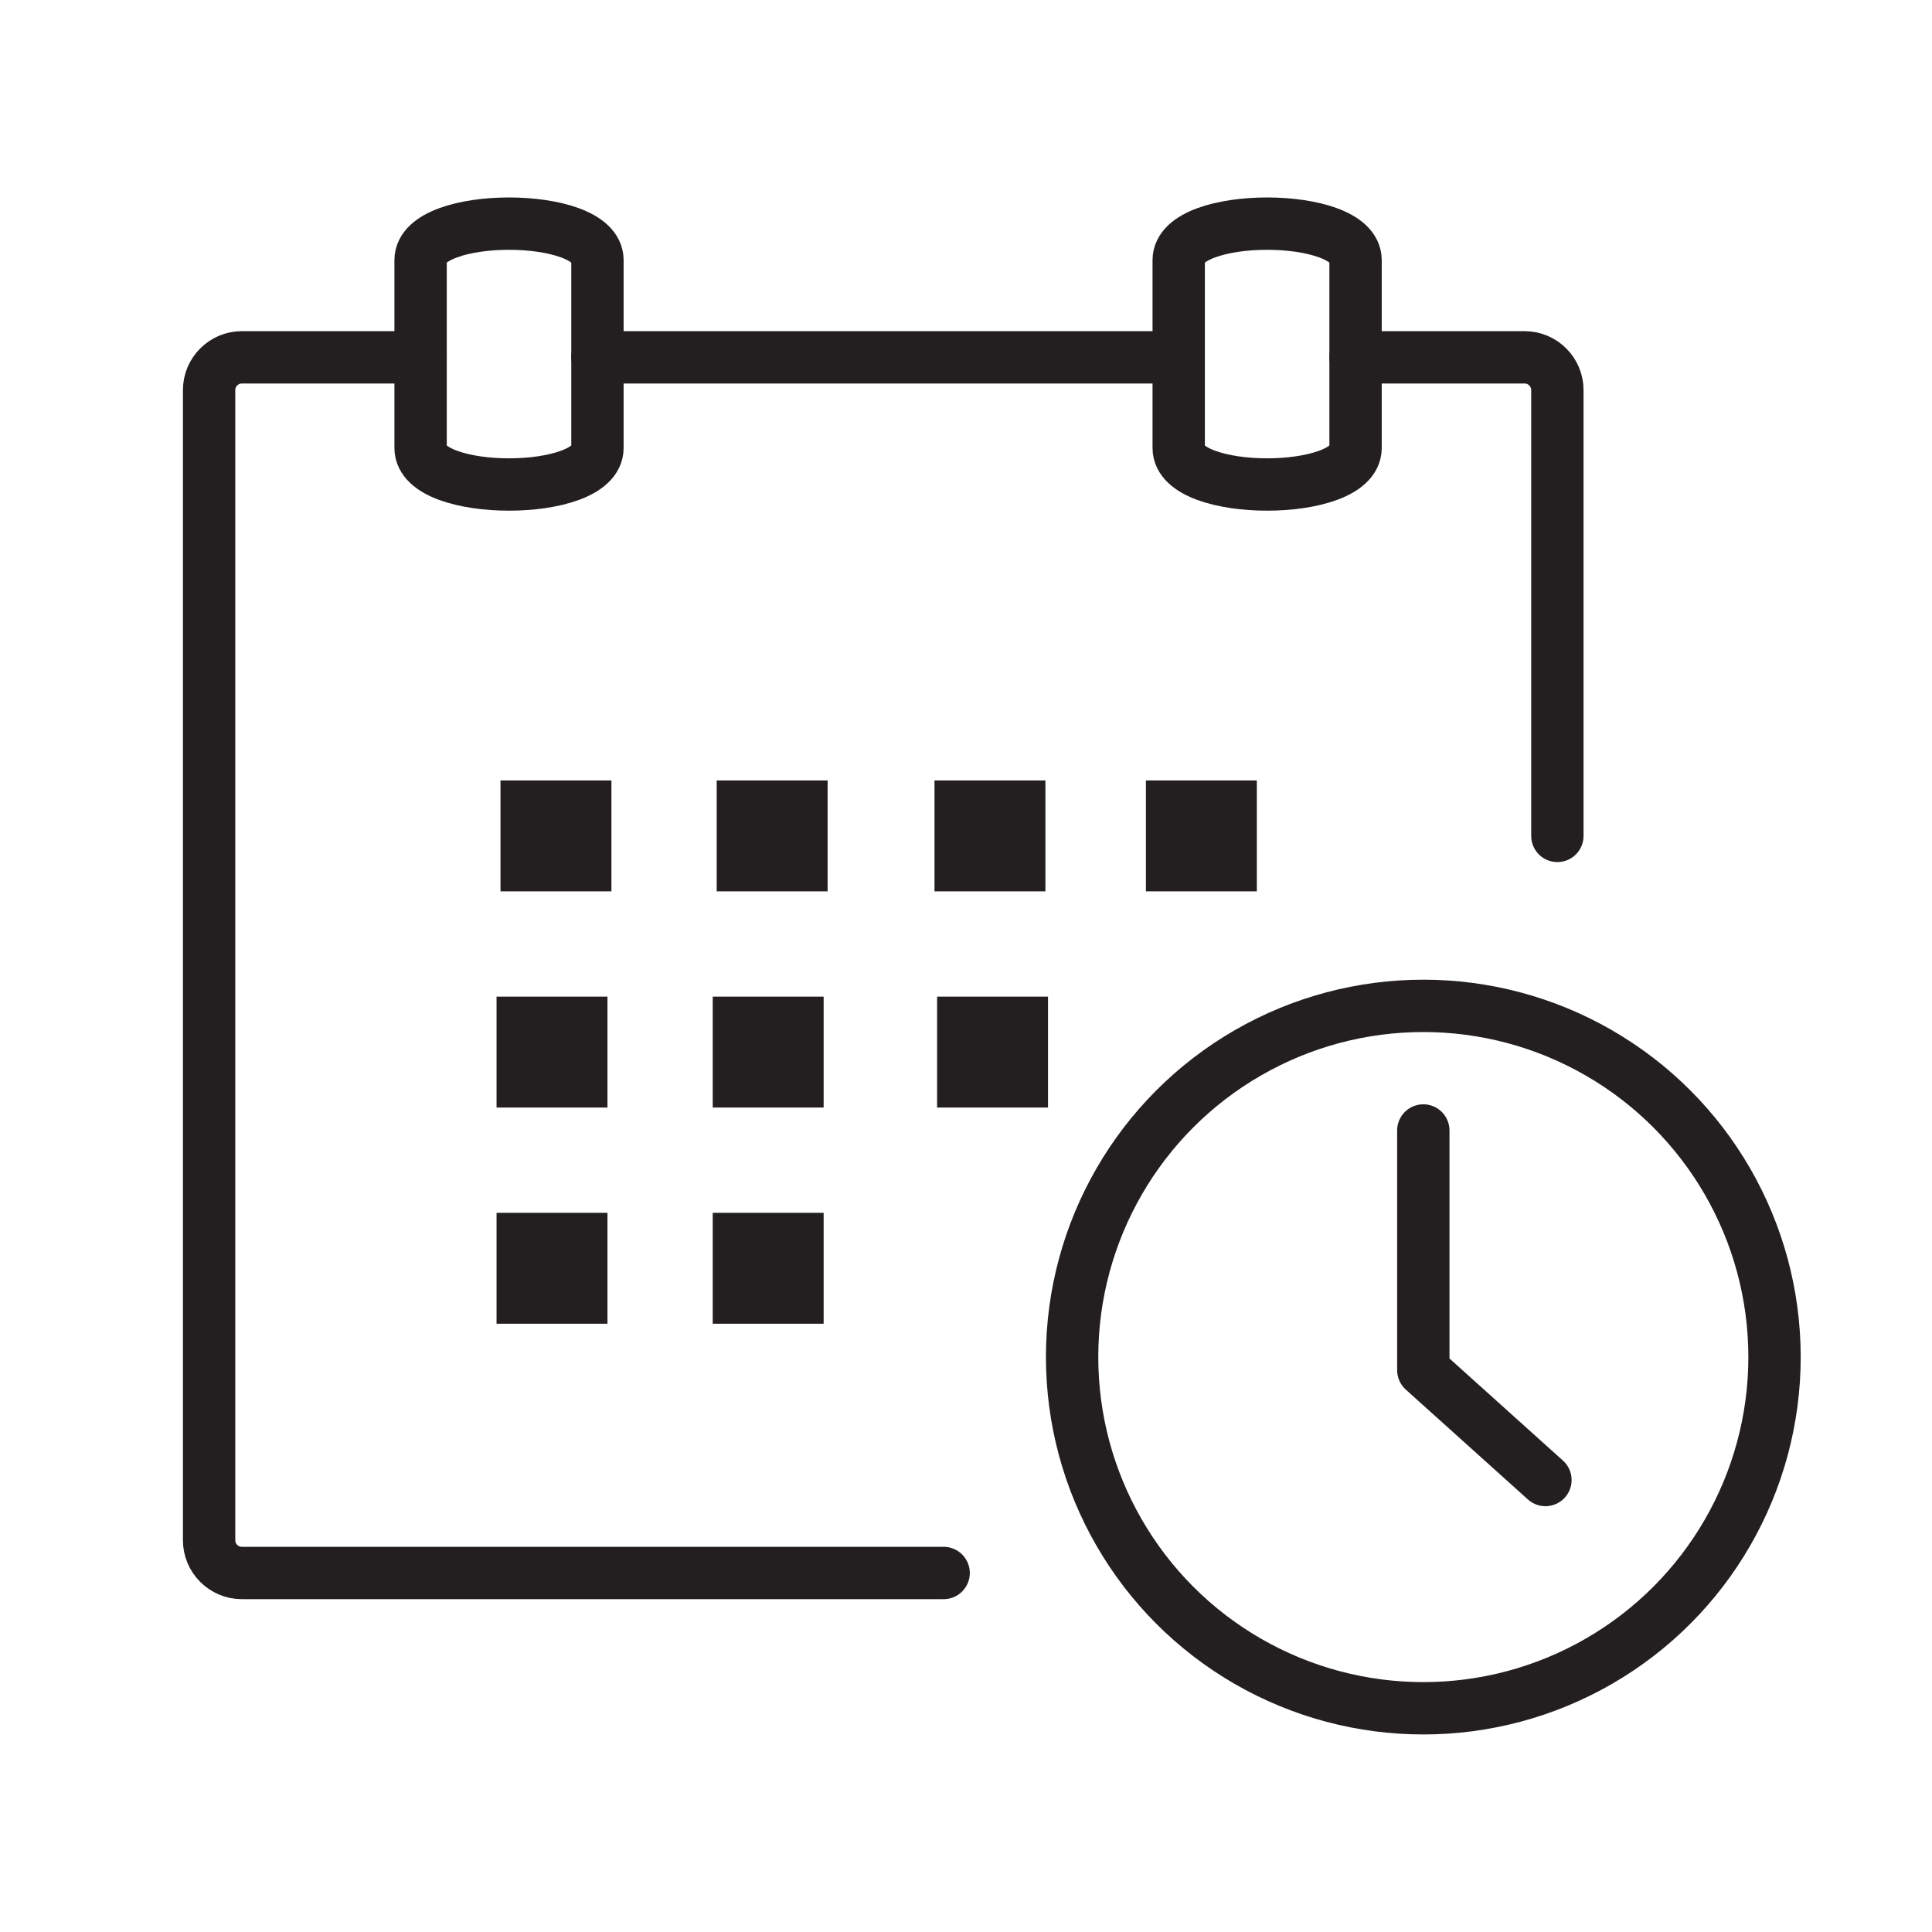 <svg xmlns="http://www.w3.org/2000/svg" xmlns:i="http://ns.adobe.com/AdobeIllustrator/10.0/" id="Layer_1" viewBox="0 0 1417.32 1417.32"><defs><style>      .st0 {        fill: none;        stroke: #231f20;        stroke-linecap: round;        stroke-linejoin: round;        stroke-width: 38.4px;      }      .st1 {        fill: #231f20;      }    </style></defs><path class="st0" d="M692.25,1153.95H177.4c-13.2,0-24-10.8-24-24V286.14c0-13.2,10.8-24,24-24h131.15"></path><path class="st0" d="M994.44,262.14h124.05c13.2,0,24,10.8,24,24v327.08"></path><line class="st0" x1="438.29" y1="262.14" x2="845.57" y2="262.14"></line><path class="st0" d="M308.55,328.67v-137.85c0-35.68,129.74-35.68,129.74,0v137.85c0,35.68-129.74,35.68-129.74,0Z"></path><path class="st0" d="M864.7,328.67v-137.85c0-35.68,129.74-35.68,129.74,0v137.85c0,35.68-129.74,35.68-129.74,0Z"></path><g><g><rect class="st1" x="367.17" y="572.53" width="81.37" height="81.37"></rect><rect class="st1" x="525.77" y="572.53" width="81.37" height="81.37"></rect><rect class="st1" x="685.55" y="572.53" width="81.37" height="81.37"></rect></g><rect class="st1" x="840.65" y="572.53" width="81.37" height="81.37"></rect><g><rect class="st1" x="364.27" y="731.13" width="81.37" height="81.37"></rect><rect class="st1" x="522.86" y="731.13" width="81.37" height="81.37"></rect><rect class="st1" x="687.45" y="731.13" width="81.37" height="81.37"></rect></g><g><rect class="st1" x="364.27" y="889.72" width="81.37" height="81.37"></rect><rect class="st1" x="522.86" y="889.72" width="81.37" height="81.37"></rect></g></g><g><circle class="st0" cx="1044.15" cy="995.55" r="257.65"></circle><polyline class="st0" points="1044.15 829.32 1044.15 1005.15 1133.73 1085.74"></polyline></g></svg>